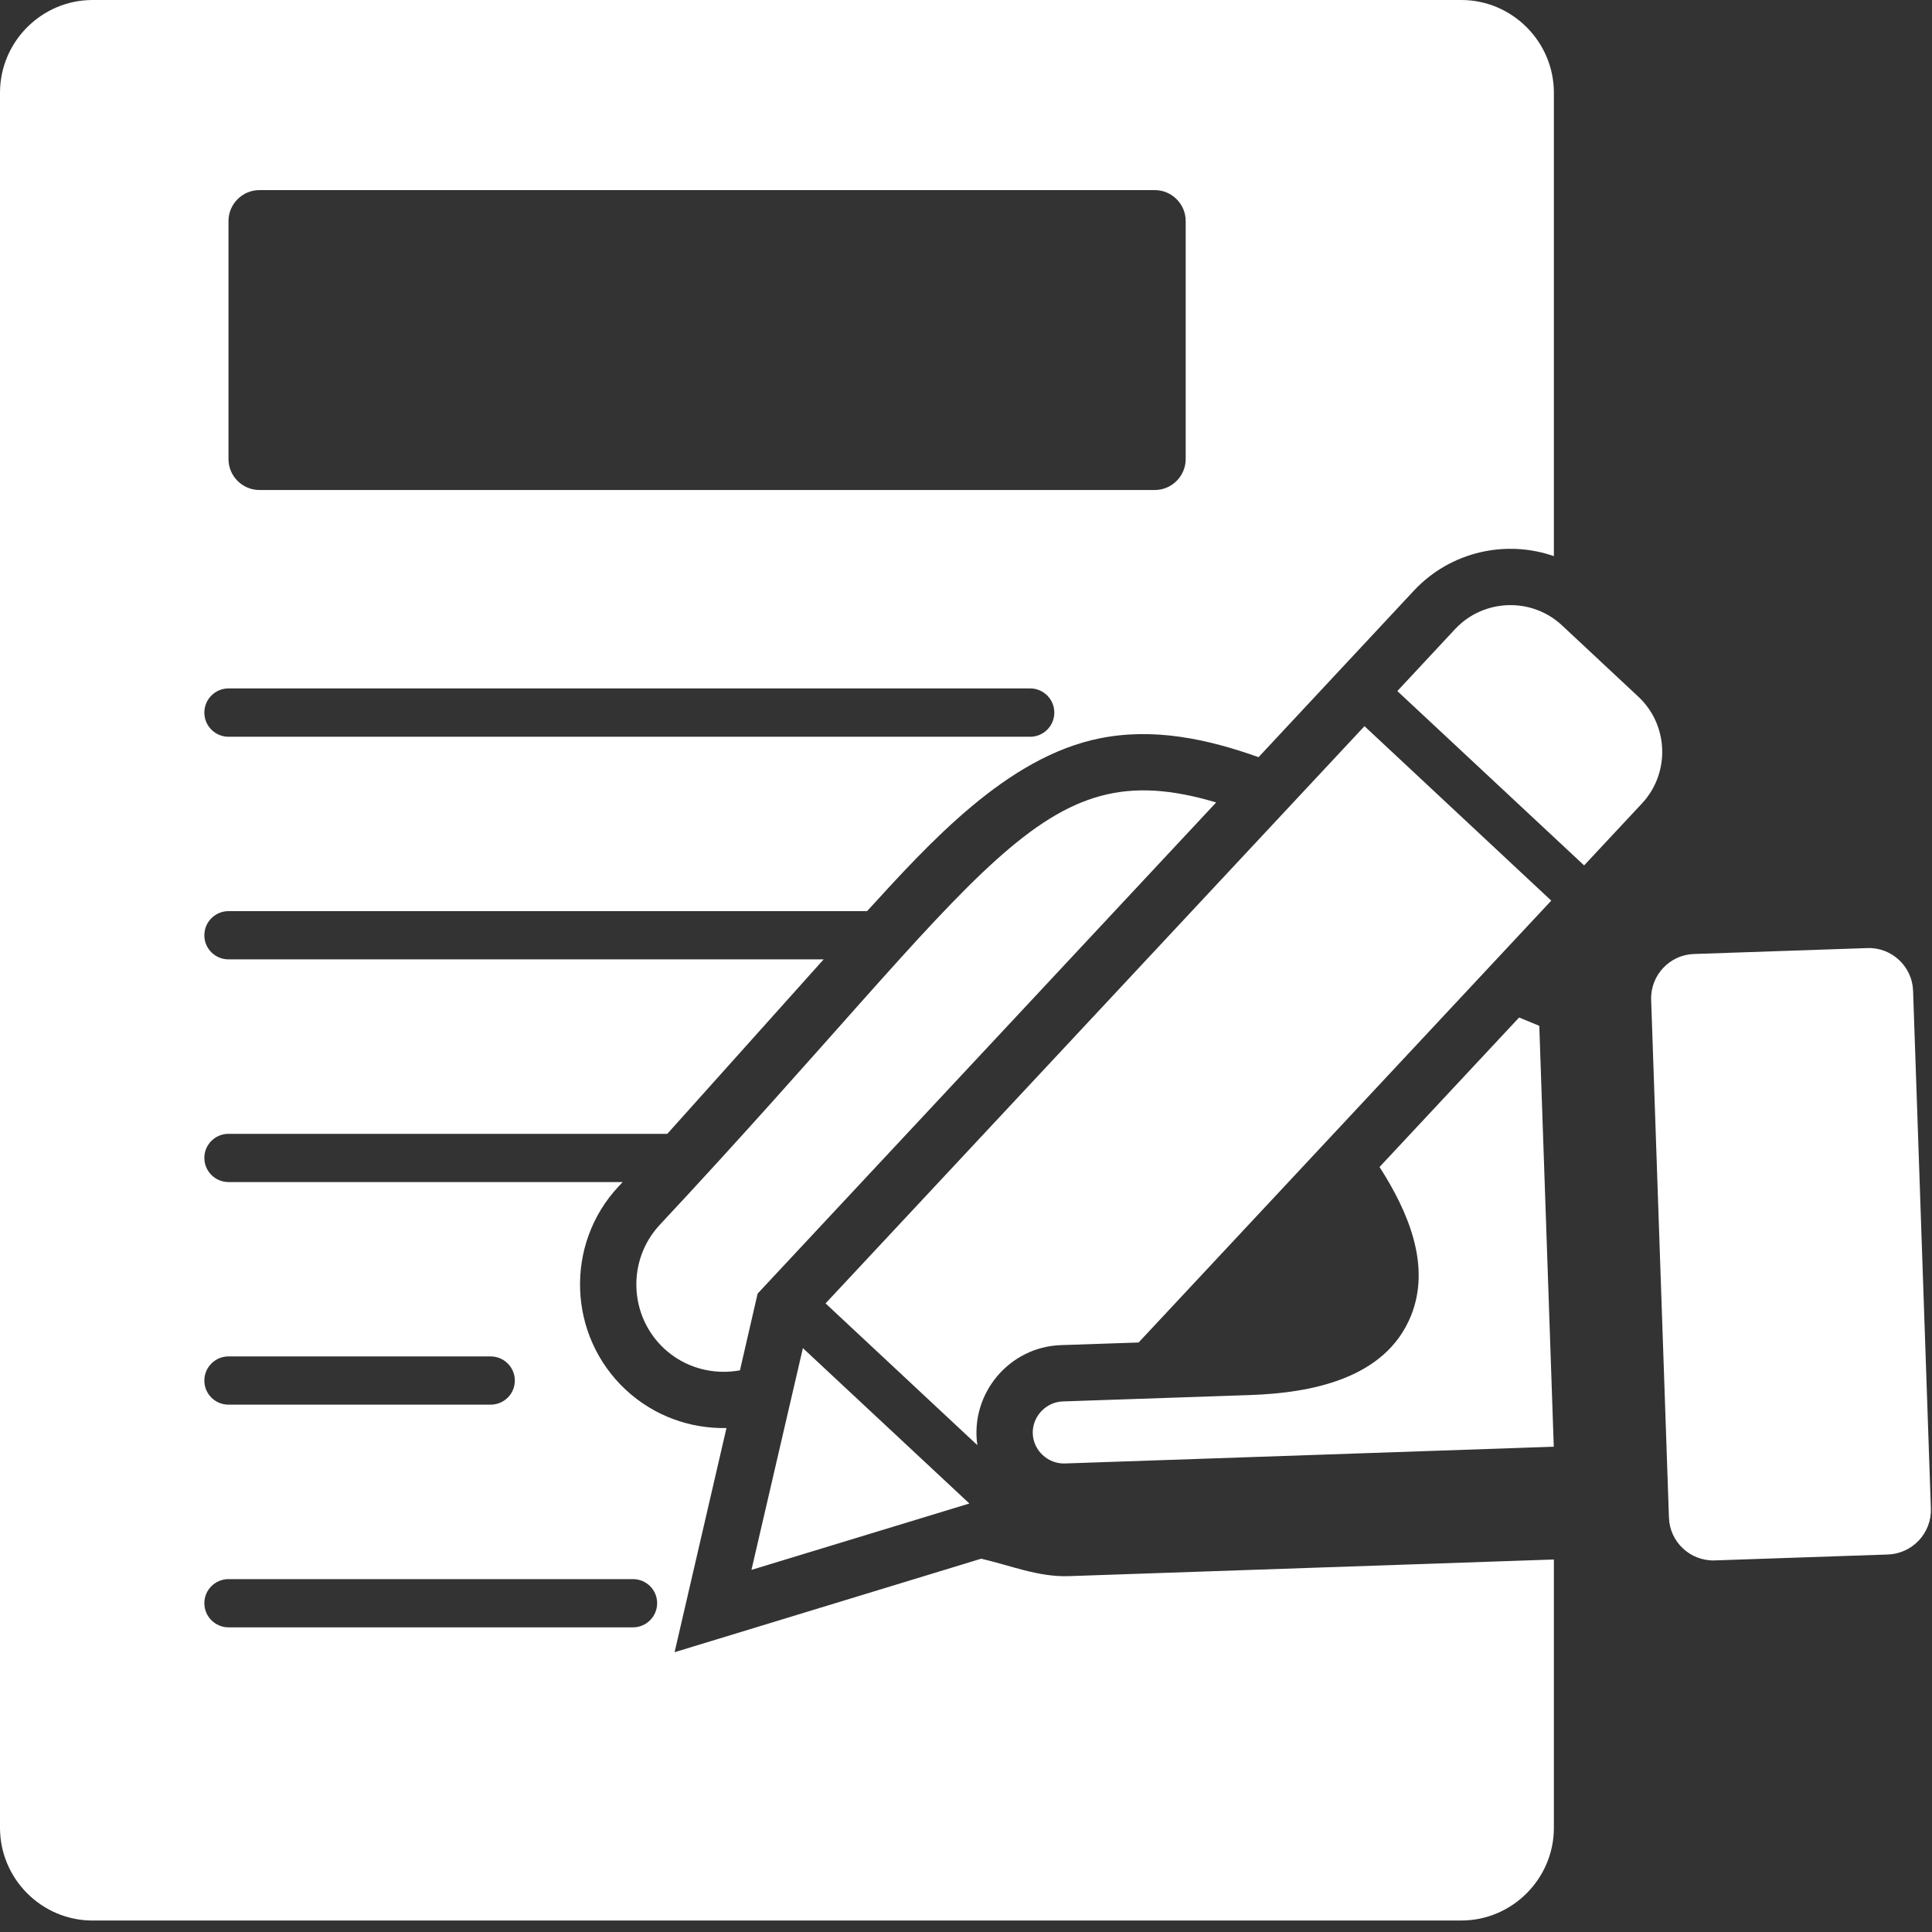 <?xml version="1.0" encoding="UTF-8" standalone="no"?><!DOCTYPE svg PUBLIC "-//W3C//DTD SVG 1.1//EN" "http://www.w3.org/Graphics/SVG/1.1/DTD/svg11.dtd"><svg width="100%" height="100%" viewBox="0 0 90 90" version="1.1" xmlns="http://www.w3.org/2000/svg" xmlns:xlink="http://www.w3.org/1999/xlink" xml:space="preserve" xmlns:serif="http://www.serif.com/" style="fill-rule:evenodd;clip-rule:evenodd;stroke-linejoin:round;stroke-miterlimit:2;"><rect x="0" y="0" width="90" height="90" fill="#333333" stroke="none"/><path d="M4.313,89.465l63.76,0c2.369,0 4.313,-1.944 4.313,-4.319l0,-12.499l-22.597,0.776c-1.418,0.048 -2.72,-0.499 -4.08,-0.813l-14.284,4.356l2.417,-10.443c-1.684,0.037 -3.378,-0.558 -4.701,-1.79c-2.693,-2.518 -2.842,-6.768 -0.329,-9.461l0.197,-0.207l-18.364,-0c-0.621,-0 -1.126,-0.505 -1.126,-1.126c0,-0.621 0.505,-1.121 1.126,-1.121l20.441,-0l7.283,-8.127l-27.724,-0c-0.621,-0 -1.126,-0.499 -1.126,-1.121c0,-0.622 0.505,-1.126 1.126,-1.126l29.747,-0c2.927,-3.203 6.513,-7.177 10.831,-8.048c2.529,-0.51 5.025,0.027 7.405,0.876l7.24,-7.761c1.71,-1.827 4.292,-2.38 6.518,-1.604l0,-21.588c0,-2.374 -1.944,-4.319 -4.313,-4.319l-63.76,0c-2.374,0 -4.313,1.944 -4.313,4.319l0,80.828c0,2.374 1.939,4.319 4.313,4.319l0,-0.001Zm75.563,-16.775l8.08,-0.276c1.131,-0.043 2.029,-0.999 1.992,-2.135l-0.829,-24.122c-0.037,-1.137 -0.999,-2.034 -2.13,-1.992l-8.08,0.276c-1.137,0.037 -2.029,0.999 -1.992,2.13l0.829,24.127c0.037,1.137 0.999,2.029 2.13,1.992Zm-7.495,-5.296l-0.675,-19.607c-0.313,-0.127 -0.627,-0.255 -0.94,-0.388l-6.502,6.964c1.344,2.088 2.406,4.6 1.466,6.927c-1.195,2.959 -4.685,3.602 -7.511,3.697l-8.712,0.297c-0.786,0.027 -1.424,0.707 -1.397,1.498c0.027,0.786 0.706,1.418 1.498,1.392l22.773,-0.781l0,0.001Zm-26.852,-0.074c-0.345,-2.385 1.471,-4.574 3.888,-4.659l3.623,-0.122l19.224,-20.584l-8.701,-8.127l-25.105,26.889l7.07,6.603l0.001,-0Zm-8.127,-4.521l-2.396,10.332l10.151,-3.092l-7.756,-7.24l0.001,-0Zm36.393,-22.486l2.693,-2.884c1.323,-1.418 1.248,-3.655 -0.17,-4.977l-3.554,-3.32c-1.413,-1.323 -3.655,-1.243 -4.977,0.17l-2.693,2.89l8.701,8.122l0,-0.001Zm-39.325,23.522c-1.232,0.228 -2.56,-0.106 -3.538,-1.02c-1.636,-1.53 -1.726,-4.117 -0.202,-5.753c15.527,-16.627 17.63,-22.156 25.923,-19.681l-21.36,22.879l-0.823,3.575Zm-22.386,-41.009l41.71,-0c0.791,-0 1.44,-0.648 1.44,-1.44l0,-11.091c0,-0.791 -0.648,-1.44 -1.44,-1.44l-41.71,-0c-0.791,-0 -1.44,0.648 -1.44,1.44l0,11.091c0,0.791 0.648,1.44 1.44,1.44Zm17.402,50.735c0.621,0 1.126,0.499 1.126,1.121c0,0.622 -0.505,1.126 -1.126,1.126l-18.841,0c-0.621,0 -1.126,-0.505 -1.126,-1.126c0,-0.621 0.505,-1.121 1.126,-1.121l18.842,0l-0.001,0Zm-6.629,-10.374c0.622,0 1.126,0.505 1.126,1.126c0,0.621 -0.505,1.121 -1.126,1.121l-12.212,0c-0.621,0 -1.126,-0.499 -1.126,-1.121c0,-0.622 0.505,-1.126 1.126,-1.126l12.212,0Zm25.136,-31.118c0.616,0 1.121,0.505 1.121,1.126c0,0.621 -0.505,1.126 -1.121,1.126l-37.348,0c-0.621,0 -1.126,-0.505 -1.126,-1.126c0,-0.621 0.505,-1.126 1.126,-1.126l37.349,0l-0.001,0Z" style="fill:#fff;"/></svg>